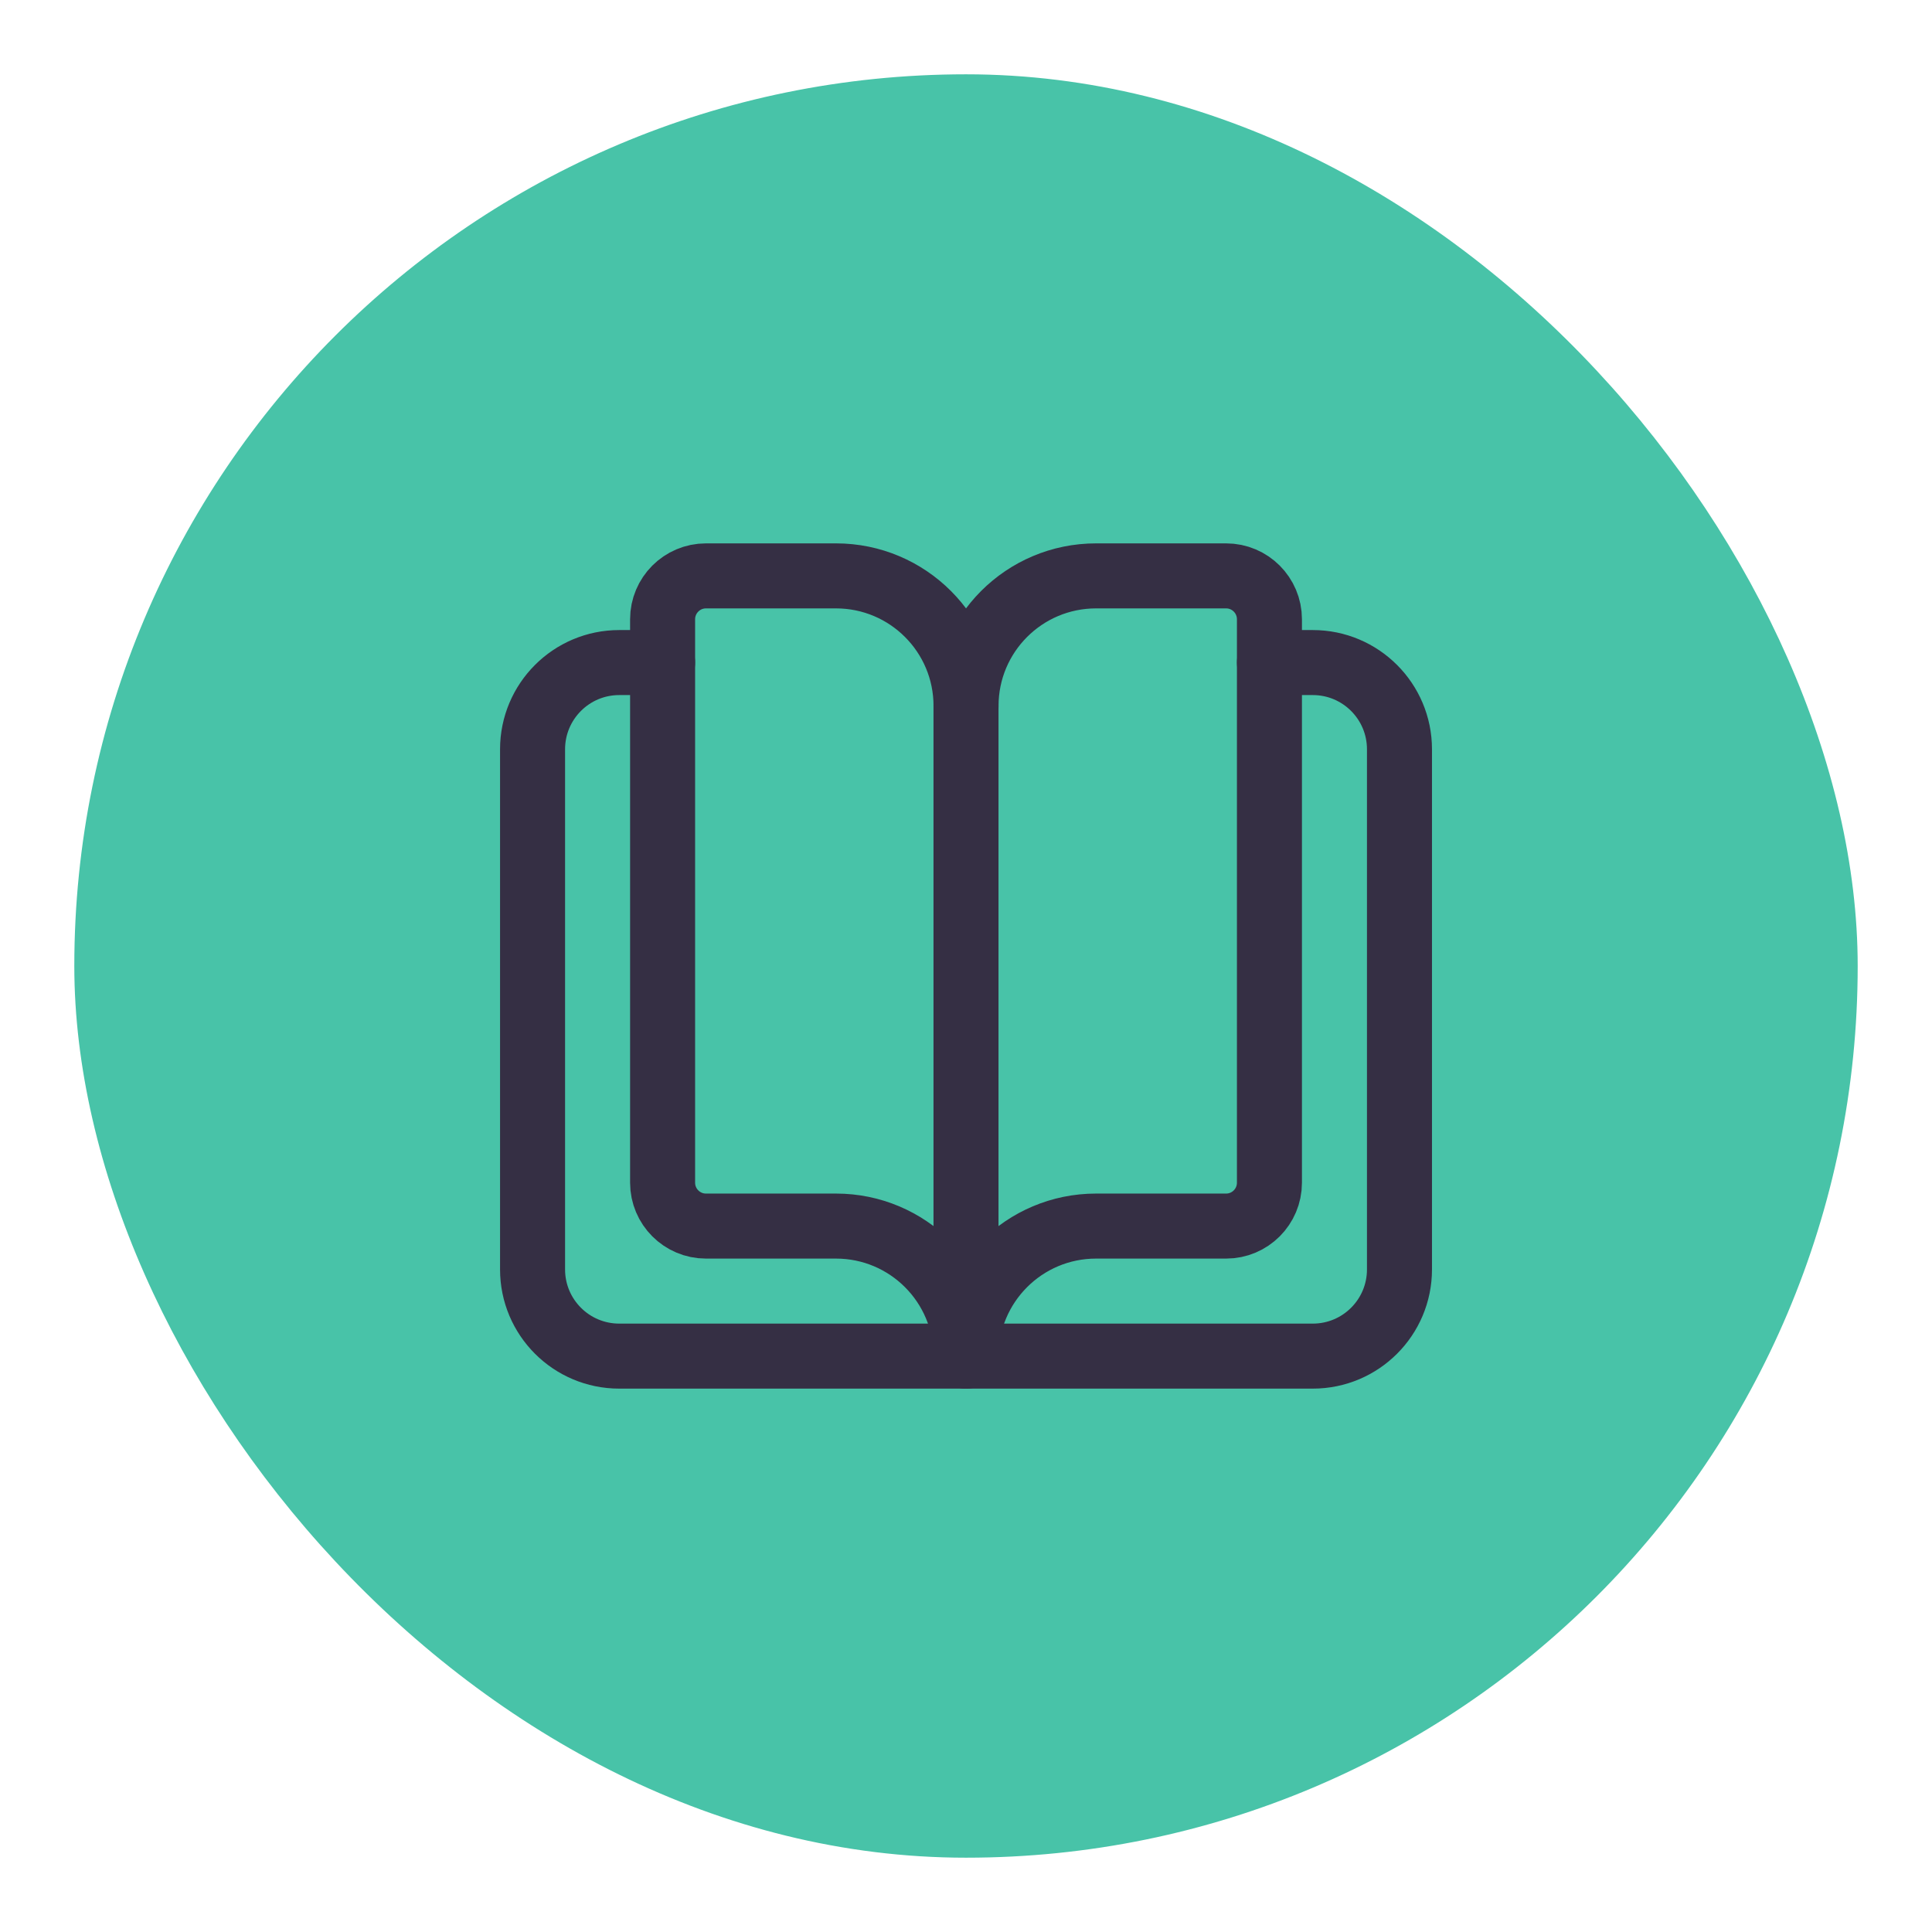 <svg width="52" height="52" viewBox="0 0 52 52" fill="none" xmlns="http://www.w3.org/2000/svg">
<rect x="2" y="2" width="48" height="48" rx="24" fill="#48C3A8"/>
<g clip-path="url(#clip0_1_17347)">
<path d="M34.167 17.833H35.334C36.623 17.833 37.667 18.878 37.667 20.167V34.167C37.667 35.456 36.623 36.5 35.334 36.5H16.667C15.378 36.5 14.334 35.456 14.334 34.167V20.167C14.334 18.878 15.378 17.833 16.667 17.833H17.834" stroke="#352F44" stroke-width="1.75" stroke-linecap="round" stroke-linejoin="round"/>
<path d="M26.001 19C26.001 17.067 24.434 15.5 22.501 15.5H19.001C18.357 15.5 17.834 16.023 17.834 16.667V31.833C17.834 32.477 18.357 33 19.001 33H22.501C24.434 33 26.001 34.567 26.001 36.5C26.001 34.567 27.567 33 29.501 33H33.001C33.645 33 34.167 32.477 34.167 31.833V16.667C34.167 16.023 33.645 15.5 33.001 15.5H29.501C27.567 15.5 26.001 17.067 26.001 19Z" stroke="#352F44" stroke-width="1.75" stroke-linecap="round" stroke-linejoin="round"/>
<path d="M26 19V36.5" stroke="#352F44" stroke-width="1.75" stroke-linecap="round" stroke-linejoin="round"/>
</g>
<defs>
<clipPath id="clip0_1_17347">
<rect width="28" height="28" fill="white" transform="translate(12 12)"/>
</clipPath>
</defs>
</svg>
